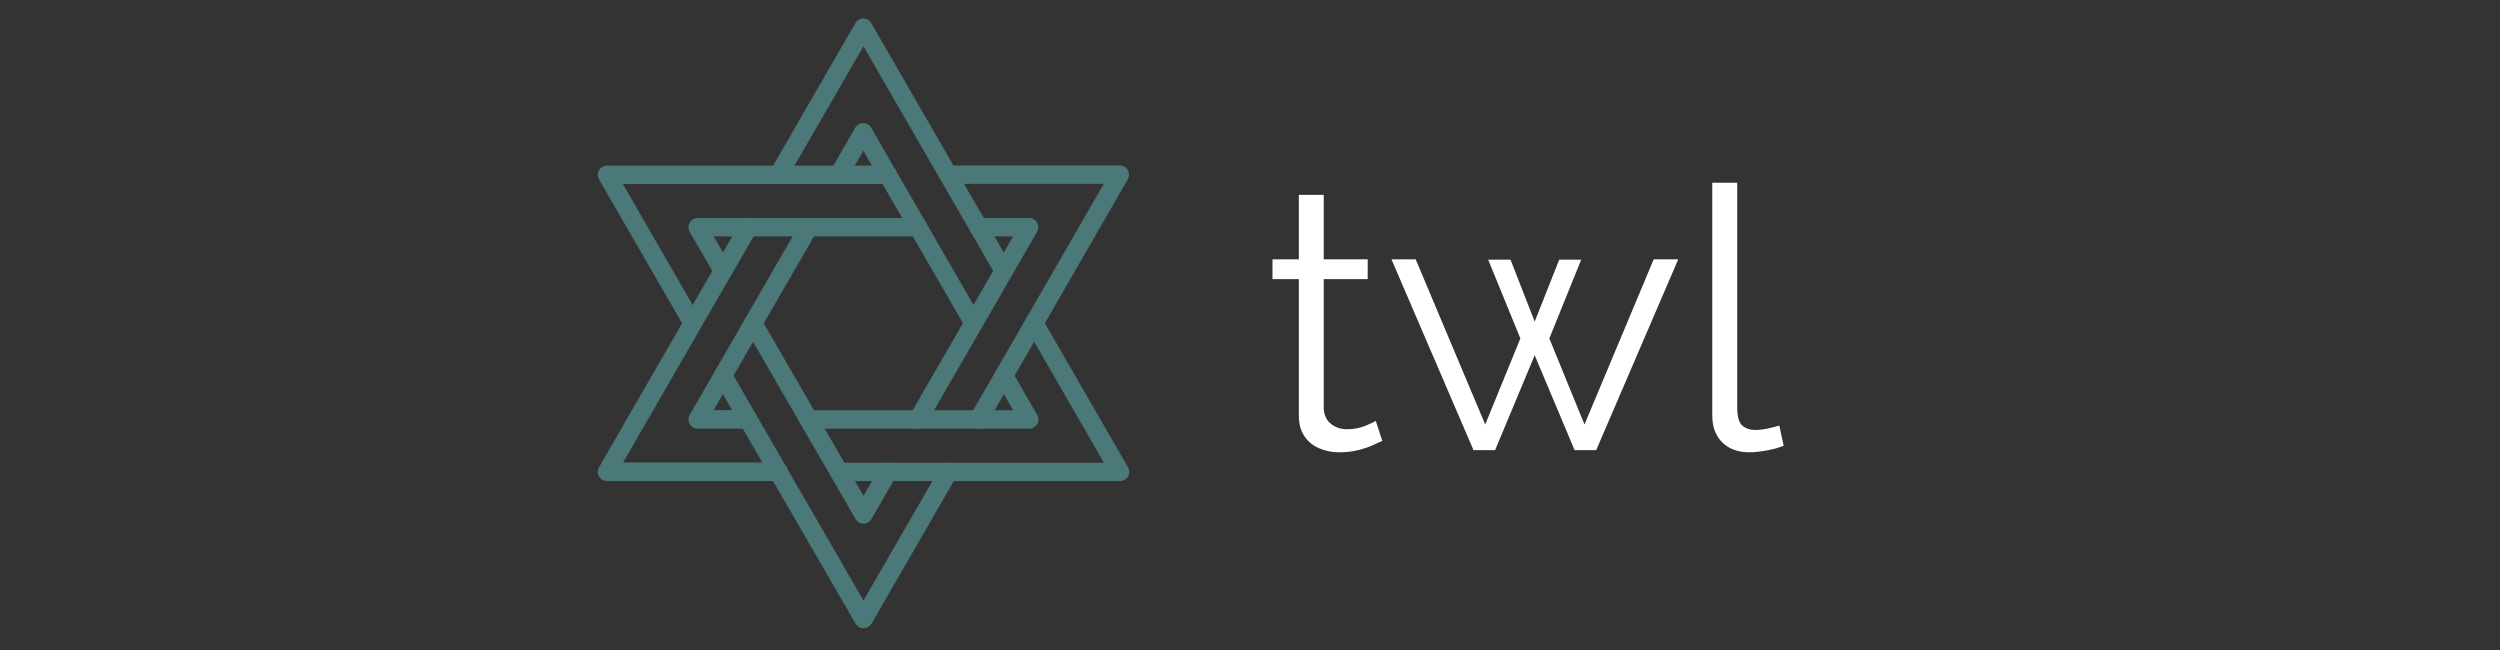 <svg xmlns="http://www.w3.org/2000/svg" xmlns:xlink="http://www.w3.org/1999/xlink" width="1000" viewBox="0 0 750 195" height="260" preserveAspectRatio="xMidYMid meet"><rect x="0" y="0" width="750" height="195" fill="#333333" stroke="none"/><defs><g></g><clipPath id="a10729767f"><path d="M 230 5.477 L 304 5.477 L 304 85 L 230 85 Z M 230 5.477 " clip-rule="nonzero"></path></clipPath><clipPath id="556efefc19"><path d="M 179.207 65 L 237 65 L 237 145 L 179.207 145 Z M 179.207 65 " clip-rule="nonzero"></path></clipPath><clipPath id="14174cd54d"><path d="M 179.207 49 L 270 49 L 270 100 L 179.207 100 Z M 179.207 49 " clip-rule="nonzero"></path></clipPath><clipPath id="bb03e18994"><path d="M 214 109 L 288 109 L 288 188.527 L 214 188.527 Z M 214 109 " clip-rule="nonzero"></path></clipPath></defs><g clip-path="url(#a10729767f)"><path fill="#4b7878" d="M 301.16 84.098 C 300.215 84.098 299.27 83.602 298.773 82.695 L 291.199 69.562 L 282.102 53.836 L 259.043 13.895 L 235.945 53.836 C 235.16 55.152 233.473 55.605 232.156 54.863 C 230.84 54.078 230.387 52.391 231.129 51.074 L 256.613 6.941 C 257.109 6.078 258.016 5.539 259.004 5.539 C 259.988 5.539 260.895 6.074 261.391 6.941 L 286.836 51.035 L 295.934 66.762 L 303.508 79.895 C 304.293 81.211 303.836 82.902 302.48 83.684 C 302.109 83.973 301.66 84.098 301.16 84.098 Z M 301.16 84.098 " fill-opacity="1" fill-rule="evenodd"></path></g><g clip-path="url(#556efefc19)"><path fill="#4b7878" d="M 233.559 144.328 L 182.09 144.328 C 181.105 144.328 180.199 143.797 179.703 142.93 C 179.207 142.066 179.207 141.039 179.703 140.172 L 205.438 95.582 L 222.109 66.719 C 222.895 65.402 224.582 64.949 225.898 65.691 C 227.215 66.473 227.668 68.16 226.926 69.477 L 210.254 98.297 L 186.949 138.73 L 233.598 138.73 C 235.125 138.73 236.355 139.961 236.355 141.488 C 236.316 143.09 235.082 144.328 233.559 144.328 Z M 233.559 144.328 " fill-opacity="1" fill-rule="evenodd"></path></g><path fill="#4b7878" d="M 335.953 144.328 L 251.715 144.328 C 250.188 144.328 248.953 143.098 248.953 141.57 C 248.953 140.047 250.188 138.812 251.715 138.812 L 331.176 138.812 L 307.871 98.383 C 307.086 97.066 307.543 95.379 308.898 94.594 C 310.219 93.809 311.906 94.266 312.688 95.625 L 338.422 140.211 C 338.918 141.074 338.918 142.105 338.422 142.973 C 337.848 143.832 336.941 144.328 335.953 144.328 Z M 335.953 144.328 " fill-opacity="1" fill-rule="evenodd"></path><path fill="#4b7878" d="M 308.781 128.602 L 242.617 128.602 C 241.09 128.602 239.859 127.371 239.859 125.844 C 239.859 124.32 241.09 123.086 242.617 123.086 L 303.961 123.086 L 298.773 114.109 C 297.992 112.793 298.445 111.105 299.805 110.32 C 301.121 109.539 302.809 109.992 303.59 111.352 L 311.168 124.484 C 311.664 125.348 311.664 126.379 311.168 127.246 C 310.672 128.105 309.766 128.602 308.781 128.602 Z M 308.781 128.602 " fill-opacity="1" fill-rule="evenodd"></path><path fill="#4b7878" d="M 224.461 128.602 L 209.309 128.602 C 208.32 128.602 207.418 128.07 206.922 127.203 C 206.422 126.34 206.422 125.312 206.922 124.445 L 240.188 66.762 C 240.973 65.445 242.66 64.988 243.977 65.73 C 245.293 66.516 245.746 68.203 245.004 69.52 L 214.082 123.043 L 224.461 123.043 C 225.984 123.043 227.219 124.277 227.219 125.801 C 227.262 127.363 226.023 128.602 224.461 128.602 Z M 224.461 128.602 " fill-opacity="1" fill-rule="evenodd"></path><path fill="#4b7878" d="M 292.102 99.781 C 291.156 99.781 290.211 99.285 289.715 98.383 L 273.043 69.52 L 263.945 53.793 L 259.004 45.23 L 254.059 53.793 C 253.277 55.109 251.59 55.562 250.27 54.82 C 248.953 54.039 248.5 52.352 249.242 51.035 L 256.574 38.312 C 257.07 37.449 257.973 36.91 258.961 36.91 C 259.949 36.91 260.852 37.445 261.348 38.312 L 268.68 51.035 L 277.773 66.762 L 294.449 95.625 C 295.23 96.941 294.777 98.629 293.418 99.41 C 293.055 99.656 292.598 99.781 292.102 99.781 Z M 292.102 99.781 " fill-opacity="1" fill-rule="evenodd"></path><path fill="#4b7878" d="M 293.586 128.602 C 293.133 128.602 292.641 128.477 292.188 128.23 C 290.867 127.449 290.414 125.762 291.156 124.445 L 307.828 95.582 L 331.133 55.152 L 284.484 55.152 C 282.957 55.152 281.727 53.918 281.727 52.391 C 281.727 50.867 282.957 49.633 284.484 49.633 L 335.949 49.633 C 336.938 49.633 337.84 50.168 338.336 51.035 C 338.832 51.895 338.832 52.926 338.336 53.793 L 312.645 98.383 L 295.973 127.246 C 295.484 128.105 294.531 128.602 293.586 128.602 Z M 293.586 128.602 " fill-opacity="1" fill-rule="evenodd"></path><g clip-path="url(#14174cd54d)"><path fill="#4b7878" d="M 207.824 99.781 C 206.879 99.781 205.934 99.285 205.438 98.383 L 179.703 53.836 C 179.207 52.973 179.207 51.941 179.703 51.074 C 180.199 50.215 181.105 49.676 182.09 49.676 L 266.328 49.676 C 267.852 49.676 269.086 50.91 269.086 52.434 C 269.086 53.961 267.852 55.191 266.328 55.191 L 186.867 55.191 L 210.172 95.625 C 210.953 96.941 210.5 98.629 209.141 99.41 C 208.77 99.656 208.277 99.781 207.824 99.781 Z M 207.824 99.781 " fill-opacity="1" fill-rule="evenodd"></path></g><g clip-path="url(#bb03e18994)"><path fill="#4b7878" d="M 259.043 188.465 C 258.055 188.465 257.152 187.934 256.656 187.066 L 231.129 142.973 L 222.066 127.246 L 214.492 114.109 C 213.707 112.793 214.16 111.105 215.52 110.32 C 216.836 109.539 218.523 109.992 219.309 111.352 L 226.883 124.484 L 235.945 140.211 L 259.043 180.152 L 282.102 140.211 C 282.887 138.895 284.574 138.441 285.891 139.184 C 287.207 139.969 287.66 141.656 286.918 142.973 L 261.473 187.066 C 260.934 187.934 260.031 188.465 259.043 188.465 Z M 259.043 188.465 " fill-opacity="1" fill-rule="evenodd"></path></g><path fill="#4b7878" d="M 275.43 128.602 C 274.977 128.602 274.484 128.477 274.027 128.23 C 272.711 127.449 272.258 125.762 273 124.445 L 303.922 70.918 L 293.543 70.918 C 292.02 70.918 290.785 69.688 290.785 68.16 C 290.785 66.637 292.02 65.402 293.543 65.402 L 308.738 65.402 C 309.727 65.402 310.629 65.934 311.125 66.801 C 311.621 67.664 311.621 68.695 311.125 69.562 L 277.816 127.246 C 277.324 128.105 276.418 128.602 275.43 128.602 Z M 275.43 128.602 " fill-opacity="1" fill-rule="evenodd"></path><path fill="#4b7878" d="M 216.883 84.098 C 215.938 84.098 214.992 83.602 214.496 82.695 L 206.922 69.562 C 206.422 68.699 206.422 67.668 206.922 66.801 C 207.418 65.941 208.32 65.402 209.309 65.402 L 275.473 65.402 C 276.996 65.402 278.23 66.637 278.23 68.16 C 278.23 69.688 276.996 70.918 275.473 70.918 L 214.125 70.918 L 219.312 79.895 C 220.098 81.211 219.645 82.902 218.285 83.684 C 217.828 83.973 217.332 84.098 216.883 84.098 Z M 216.883 84.098 " fill-opacity="1" fill-rule="evenodd"></path><path fill="#4b7878" d="M 259.043 157.094 C 258.055 157.094 257.152 156.562 256.656 155.695 L 249.324 142.973 L 240.188 127.246 L 223.516 98.383 C 222.73 97.066 223.184 95.379 224.543 94.594 C 225.859 93.809 227.547 94.266 228.332 95.625 L 245.004 124.445 L 254.102 140.172 L 259.043 148.734 L 263.988 140.172 C 264.73 138.855 266.457 138.398 267.773 139.141 C 269.09 139.926 269.547 141.613 268.805 142.93 L 261.473 155.652 C 260.934 156.555 260.031 157.094 259.043 157.094 Z M 259.043 157.094 " fill-opacity="1" fill-rule="evenodd"></path><g fill="#ffffff" fill-opacity="1"><g transform="translate(378.995, 135.033)"><g><path d="M 35.703 -2.75 C 35.117 -2.531 34.203 -2.125 32.953 -1.531 C 31.711 -0.945 30.211 -0.438 28.453 0 C 26.691 0.438 24.785 0.656 22.734 0.656 C 20.617 0.656 18.625 0.254 16.75 -0.547 C 14.883 -1.348 13.398 -2.57 12.297 -4.219 C 11.203 -5.875 10.656 -7.91 10.656 -10.328 L 10.656 -51.297 L 2.75 -51.297 L 2.75 -57.234 L 10.656 -57.234 L 10.656 -76.578 L 18.125 -76.578 L 18.125 -57.234 L 31.312 -57.234 L 31.312 -51.297 L 18.125 -51.297 L 18.125 -12.422 C 18.27 -10.367 19.02 -8.828 20.375 -7.797 C 21.727 -6.773 23.285 -6.266 25.047 -6.266 C 27.098 -6.266 28.961 -6.609 30.641 -7.297 C 32.328 -7.992 33.359 -8.488 33.734 -8.781 Z M 35.703 -2.75 "></path></g></g></g><g fill="#ffffff" fill-opacity="1"><g transform="translate(415.799, 135.033)"><g><path d="M 80.312 -57.234 L 87.672 -57.234 L 63.062 0 L 56.578 0 L 44.609 -28.453 L 32.734 0 L 26.25 0 L 1.641 -57.234 L 8.906 -57.234 L 29.766 -7.688 L 40.312 -33.5 L 30.656 -57.125 L 37.359 -57.125 L 44.609 -38.562 L 51.969 -57.125 L 58.562 -57.125 L 49 -33.5 L 59.547 -7.688 Z M 80.312 -57.234 "></path></g></g></g><g fill="#ffffff" fill-opacity="1"><g transform="translate(505.117, 135.033)"><g><path d="M 8.562 -80.203 L 16.047 -80.203 L 16.047 -12.969 C 16.047 -10.102 16.555 -8.234 17.578 -7.359 C 18.598 -6.484 19.844 -6.047 21.312 -6.047 C 22.633 -6.047 23.953 -6.191 25.266 -6.484 C 26.586 -6.773 27.723 -7.066 28.672 -7.359 L 29.984 -1.312 C 28.598 -0.727 26.895 -0.254 24.875 0.109 C 22.863 0.473 21.129 0.656 19.672 0.656 C 16.297 0.656 13.598 -0.328 11.578 -2.297 C 9.566 -4.273 8.562 -6.988 8.562 -10.438 Z M 8.562 -80.203 "></path></g></g></g></svg>